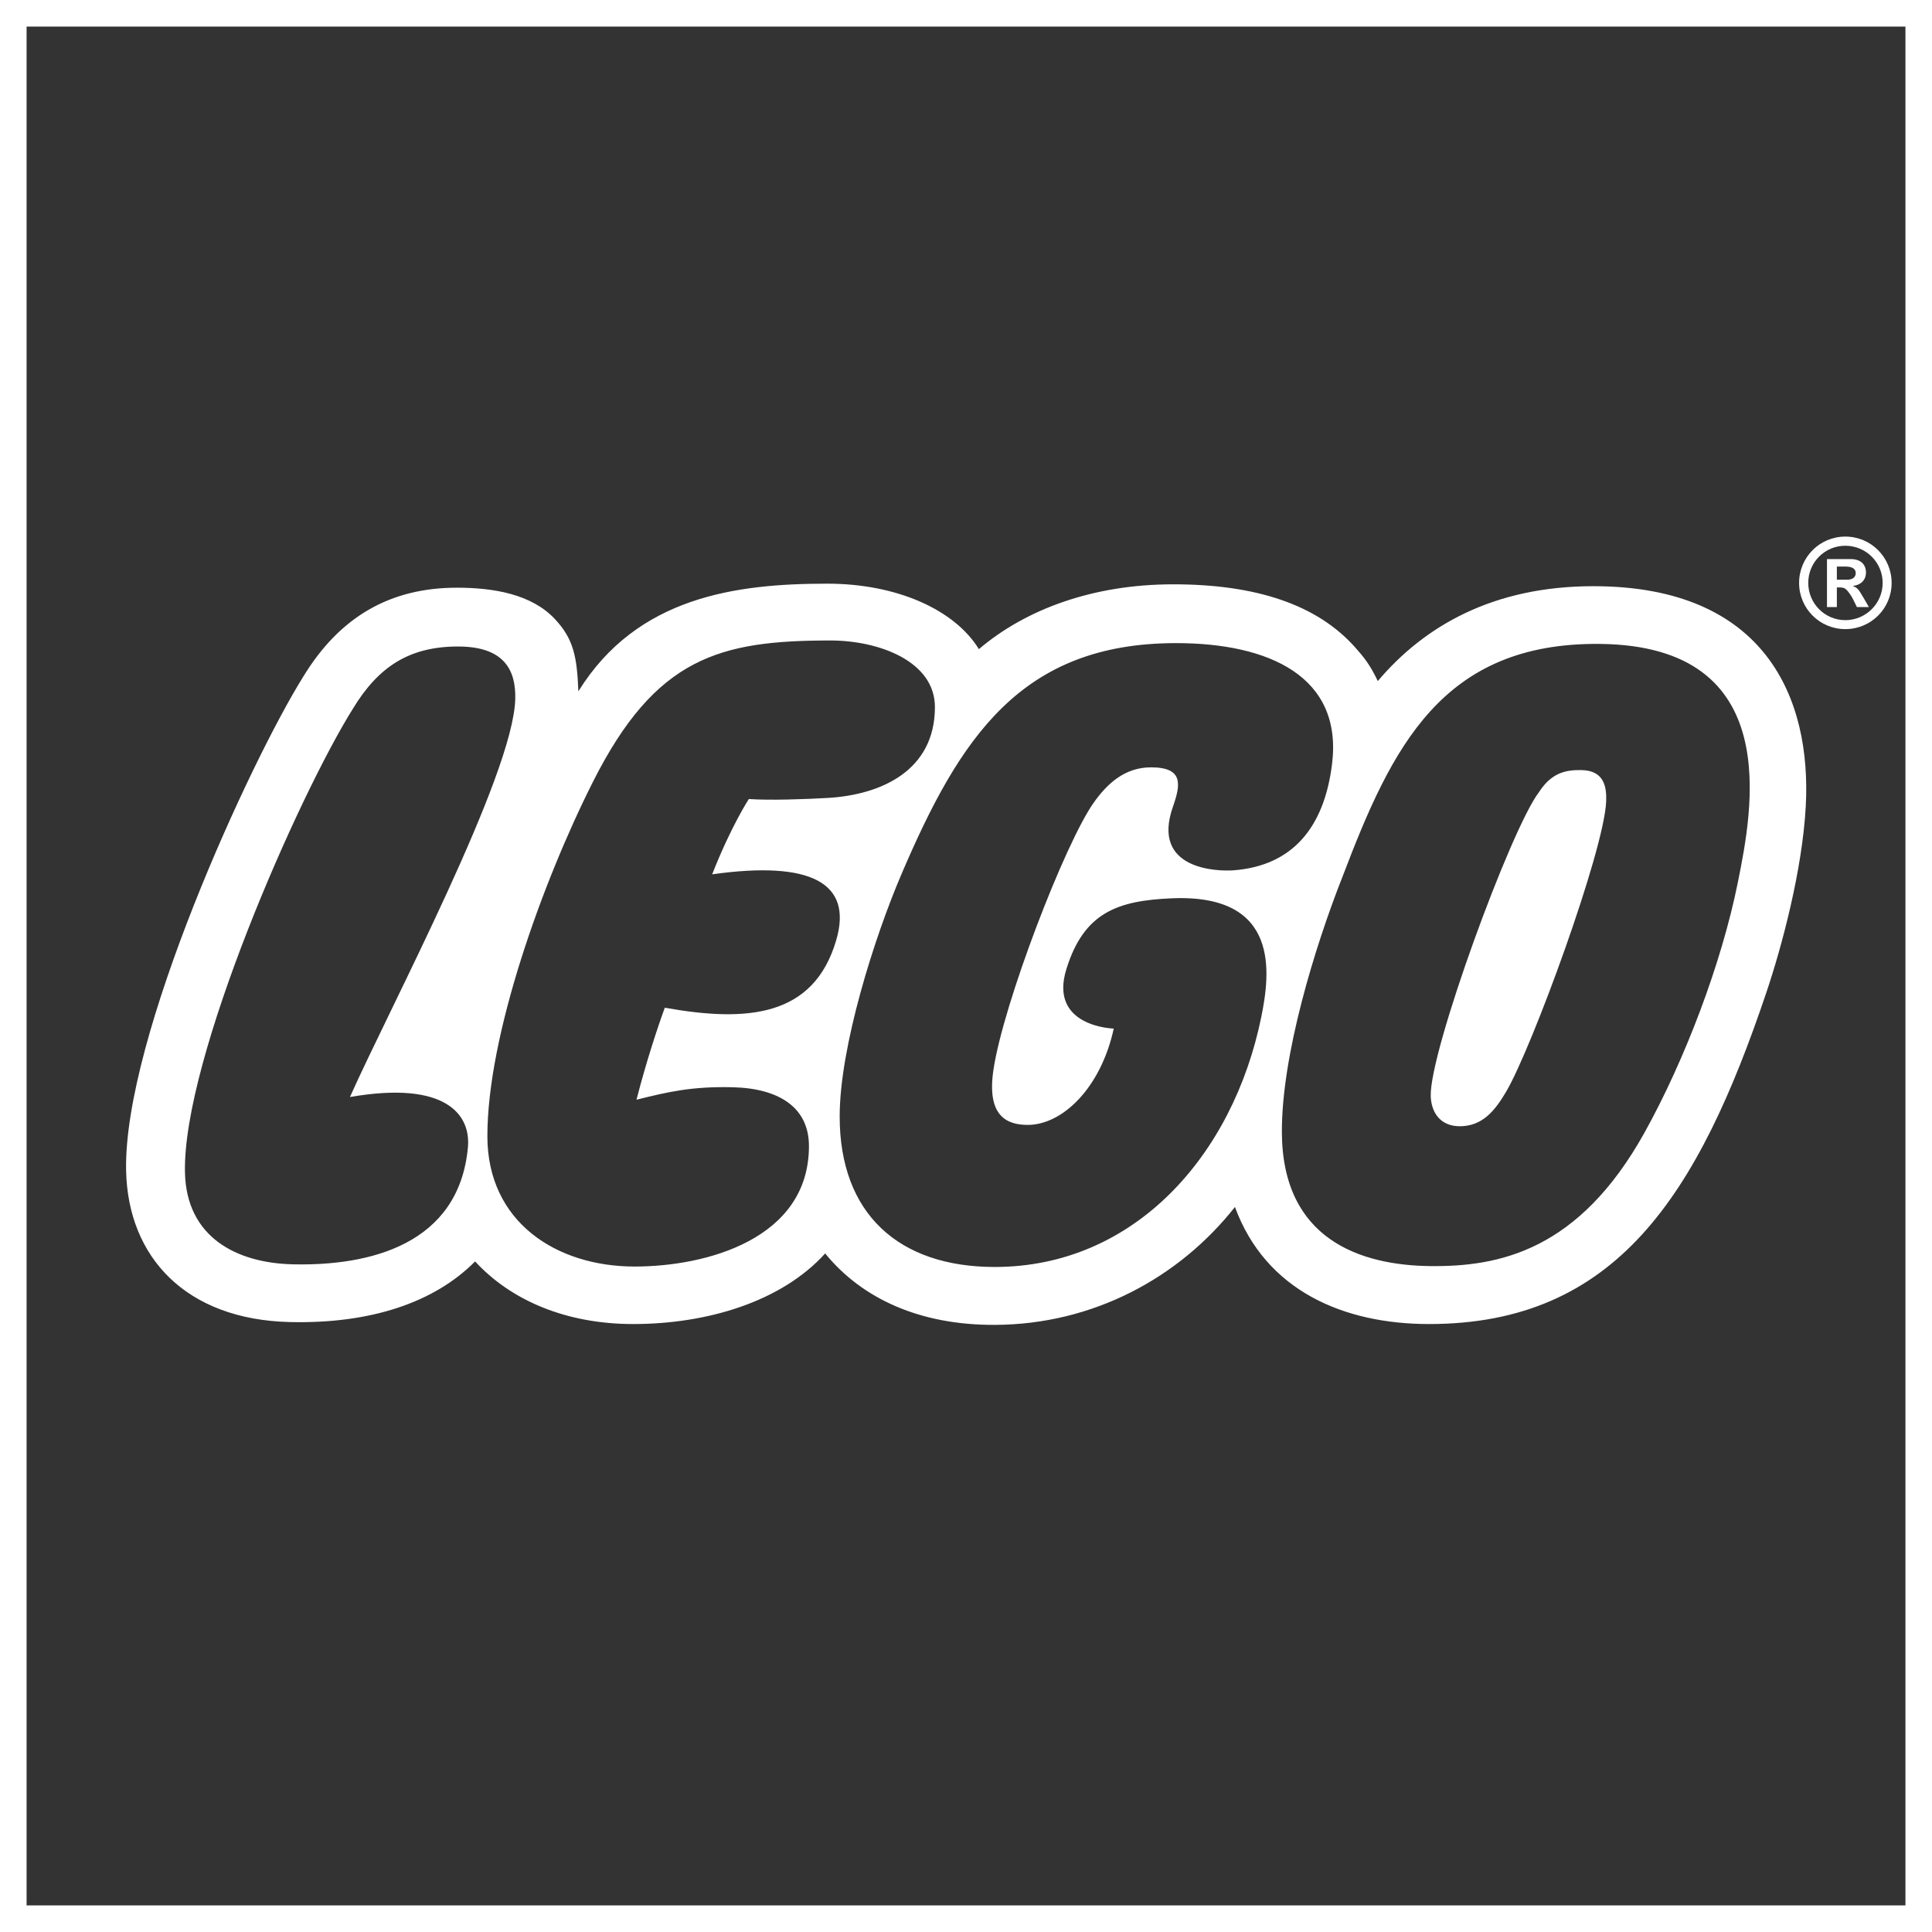 <?xml version="1.0" encoding="iso-8859-1"?>
<!-- Generator: Adobe Illustrator 18.0.0, SVG Export Plug-In . SVG Version: 6.00 Build 0)  -->
<!DOCTYPE svg PUBLIC "-//W3C//DTD SVG 1.1//EN" "http://www.w3.org/Graphics/SVG/1.1/DTD/svg11.dtd">
<svg version="1.1" id="Layer_1" xmlns="http://www.w3.org/2000/svg" xmlns:xlink="http://www.w3.org/1999/xlink" x="0px" y="0px"
	 viewBox="0 0 71.928 71.928" style="enable-background:new 0 0 71.928 71.928;" xml:space="preserve">
<rect x="0" y="0" width="71.928" height="71.928" fill="#333333" stroke="none"/>
<path style="fill:#FFFFFF;" d="M0,71.928h71.928V0H0V71.928z M70.939,70.938H0.99V0.99h69.949V70.938z"/>
<path style="fill:#FFFFFF;" d="M68.386,21.583v-0.489h0.331c0.244,0,0.371,0.086,0.371,0.242c0,0.126-0.082,0.247-0.329,0.247
	 M69.578,22.6l-0.208-0.359c-0.179-0.314-0.23-0.364-0.382-0.418v-0.009c0.302-0.036,0.482-0.231,0.482-0.5
	c0-0.282-0.18-0.499-0.563-0.499h-0.889V22.6h0.368v-0.731h0.067c0.157,0,0.22,0.017,0.291,0.089
	c0.073,0.071,0.182,0.225,0.244,0.35l0.144,0.292H69.578z M68.701,20.318c0.766,0,1.39,0.617,1.39,1.384
	c0,0.764-0.624,1.386-1.39,1.386c-0.764,0-1.38-0.622-1.38-1.386C67.32,20.935,67.936,20.318,68.701,20.318 M68.701,19.977
	c-0.953,0-1.721,0.77-1.721,1.725c0,0.953,0.768,1.72,1.721,1.72c0.956,0,1.724-0.767,1.724-1.72
	C70.424,20.747,69.656,19.977,68.701,19.977"/>
<path style="fill:#FFFFFF;" d="M59.32,21.824c-3.718,0-6.285,1.474-8.025,3.532c-0.293-0.616-0.517-0.886-0.831-1.241
	c-1.422-1.61-3.711-2.361-6.783-2.361c-3,0-5.501,0.936-7.237,2.413c-0.902-1.466-3.051-2.437-5.644-2.437
	c-3.387,0-7.078,0.479-9.267,4.007c-0.053-1.27-0.168-1.942-0.882-2.698c-0.867-0.919-2.272-1.159-3.64-1.159
	c-2.492,0-4.367,1.089-5.717,3.306c-1.958,3.128-6.705,13.419-6.599,18.403c0.07,3.219,2.23,5.54,6.096,5.631
	c3.02,0.072,5.389-0.735,6.897-2.257c1.352,1.468,3.415,2.331,5.883,2.331c2.749,0,5.517-0.826,7.15-2.628
	c1.376,1.69,3.543,2.674,6.327,2.659c3.642-0.017,6.84-1.744,8.929-4.389c1.146,3.12,4.052,4.358,7.227,4.358
	c6.956,0,10.014-4.784,12.559-12.349c0.574-1.704,1.339-4.548,1.466-6.939C67.44,26.031,65.757,21.824,59.32,21.824 M13.028,40.842
	c3.601-0.625,4.506,0.676,4.392,1.881c-0.339,3.608-3.649,4.415-6.524,4.347c-2.083-0.049-3.958-1.003-4.01-3.423
	c-0.09-4.234,4.226-14.028,6.26-17.274c0.938-1.541,2.082-2.304,3.906-2.304c1.727,0,2.157,0.888,2.131,1.951
	C19.115,28.856,14.532,37.474,13.028,40.842 M24.751,37.517c-0.238,0.644-0.689,1.994-1.054,3.425
	c1.182-0.294,2.068-0.501,3.585-0.464c1.73,0.042,2.835,0.759,2.835,2.19c0,3.466-3.831,4.485-6.489,4.485
	c-2.92,0-5.483-1.662-5.483-4.854c0-3.741,2.028-9.416,3.932-13.195c2.337-4.641,4.726-5.259,8.84-5.259
	c1.808,0,3.89,0.774,3.89,2.48c0,2.366-2.004,3.268-3.992,3.382c-0.848,0.049-2.154,0.095-2.936,0.041c0,0-0.661,1.007-1.365,2.803
	c3.68-0.518,5.241,0.318,4.62,2.446C30.294,37.873,27.802,38.063,24.751,37.517 M42.852,28.568c-0.996,0-1.647,0.631-2.131,1.312
	c-1.066,1.498-3.378,7.5-3.738,9.967c-0.247,1.688,0.483,2.033,1.28,2.033c1.279,0,2.713-1.353,3.202-3.586
	c0,0-2.435-0.059-1.763-2.218c0.652-2.095,1.889-2.549,3.939-2.633c4.041-0.166,3.641,2.819,3.318,4.41
	c-1.05,5.165-4.726,9.316-9.927,9.316c-3.561,0-5.771-1.97-5.771-5.602c0-2.585,1.283-6.648,2.301-9.024
	c2.165-5.059,4.435-8.6,10.222-8.6c3.471,0,6.21,1.248,5.808,4.5c-0.294,2.387-1.489,3.788-3.659,3.958
	c-0.607,0.046-3.09-0.016-2.266-2.364C43.955,29.214,44.073,28.568,42.852,28.568 M64.702,32.838
	c-0.611,3.046-1.987,6.648-3.48,9.334c-2.437,4.381-5.396,4.995-7.98,4.964c-2.583-0.03-5.496-0.985-5.518-4.97
	c-0.015-2.862,1.219-6.902,2.266-9.549c1.827-4.8,3.694-8.713,9.594-8.644C66.465,24.054,65.238,30.174,64.702,32.838
	 M59.797,29.838c-0.073,1.837-2.768,9.187-3.725,10.808c-0.414,0.703-0.881,1.284-1.724,1.284c-0.734,0-1.062-0.522-1.082-1.118
	c-0.054-1.657,2.989-9.972,4.031-11.322c0.462-0.714,0.978-0.829,1.568-0.82C59.73,28.68,59.818,29.303,59.797,29.838"/>
</svg>
